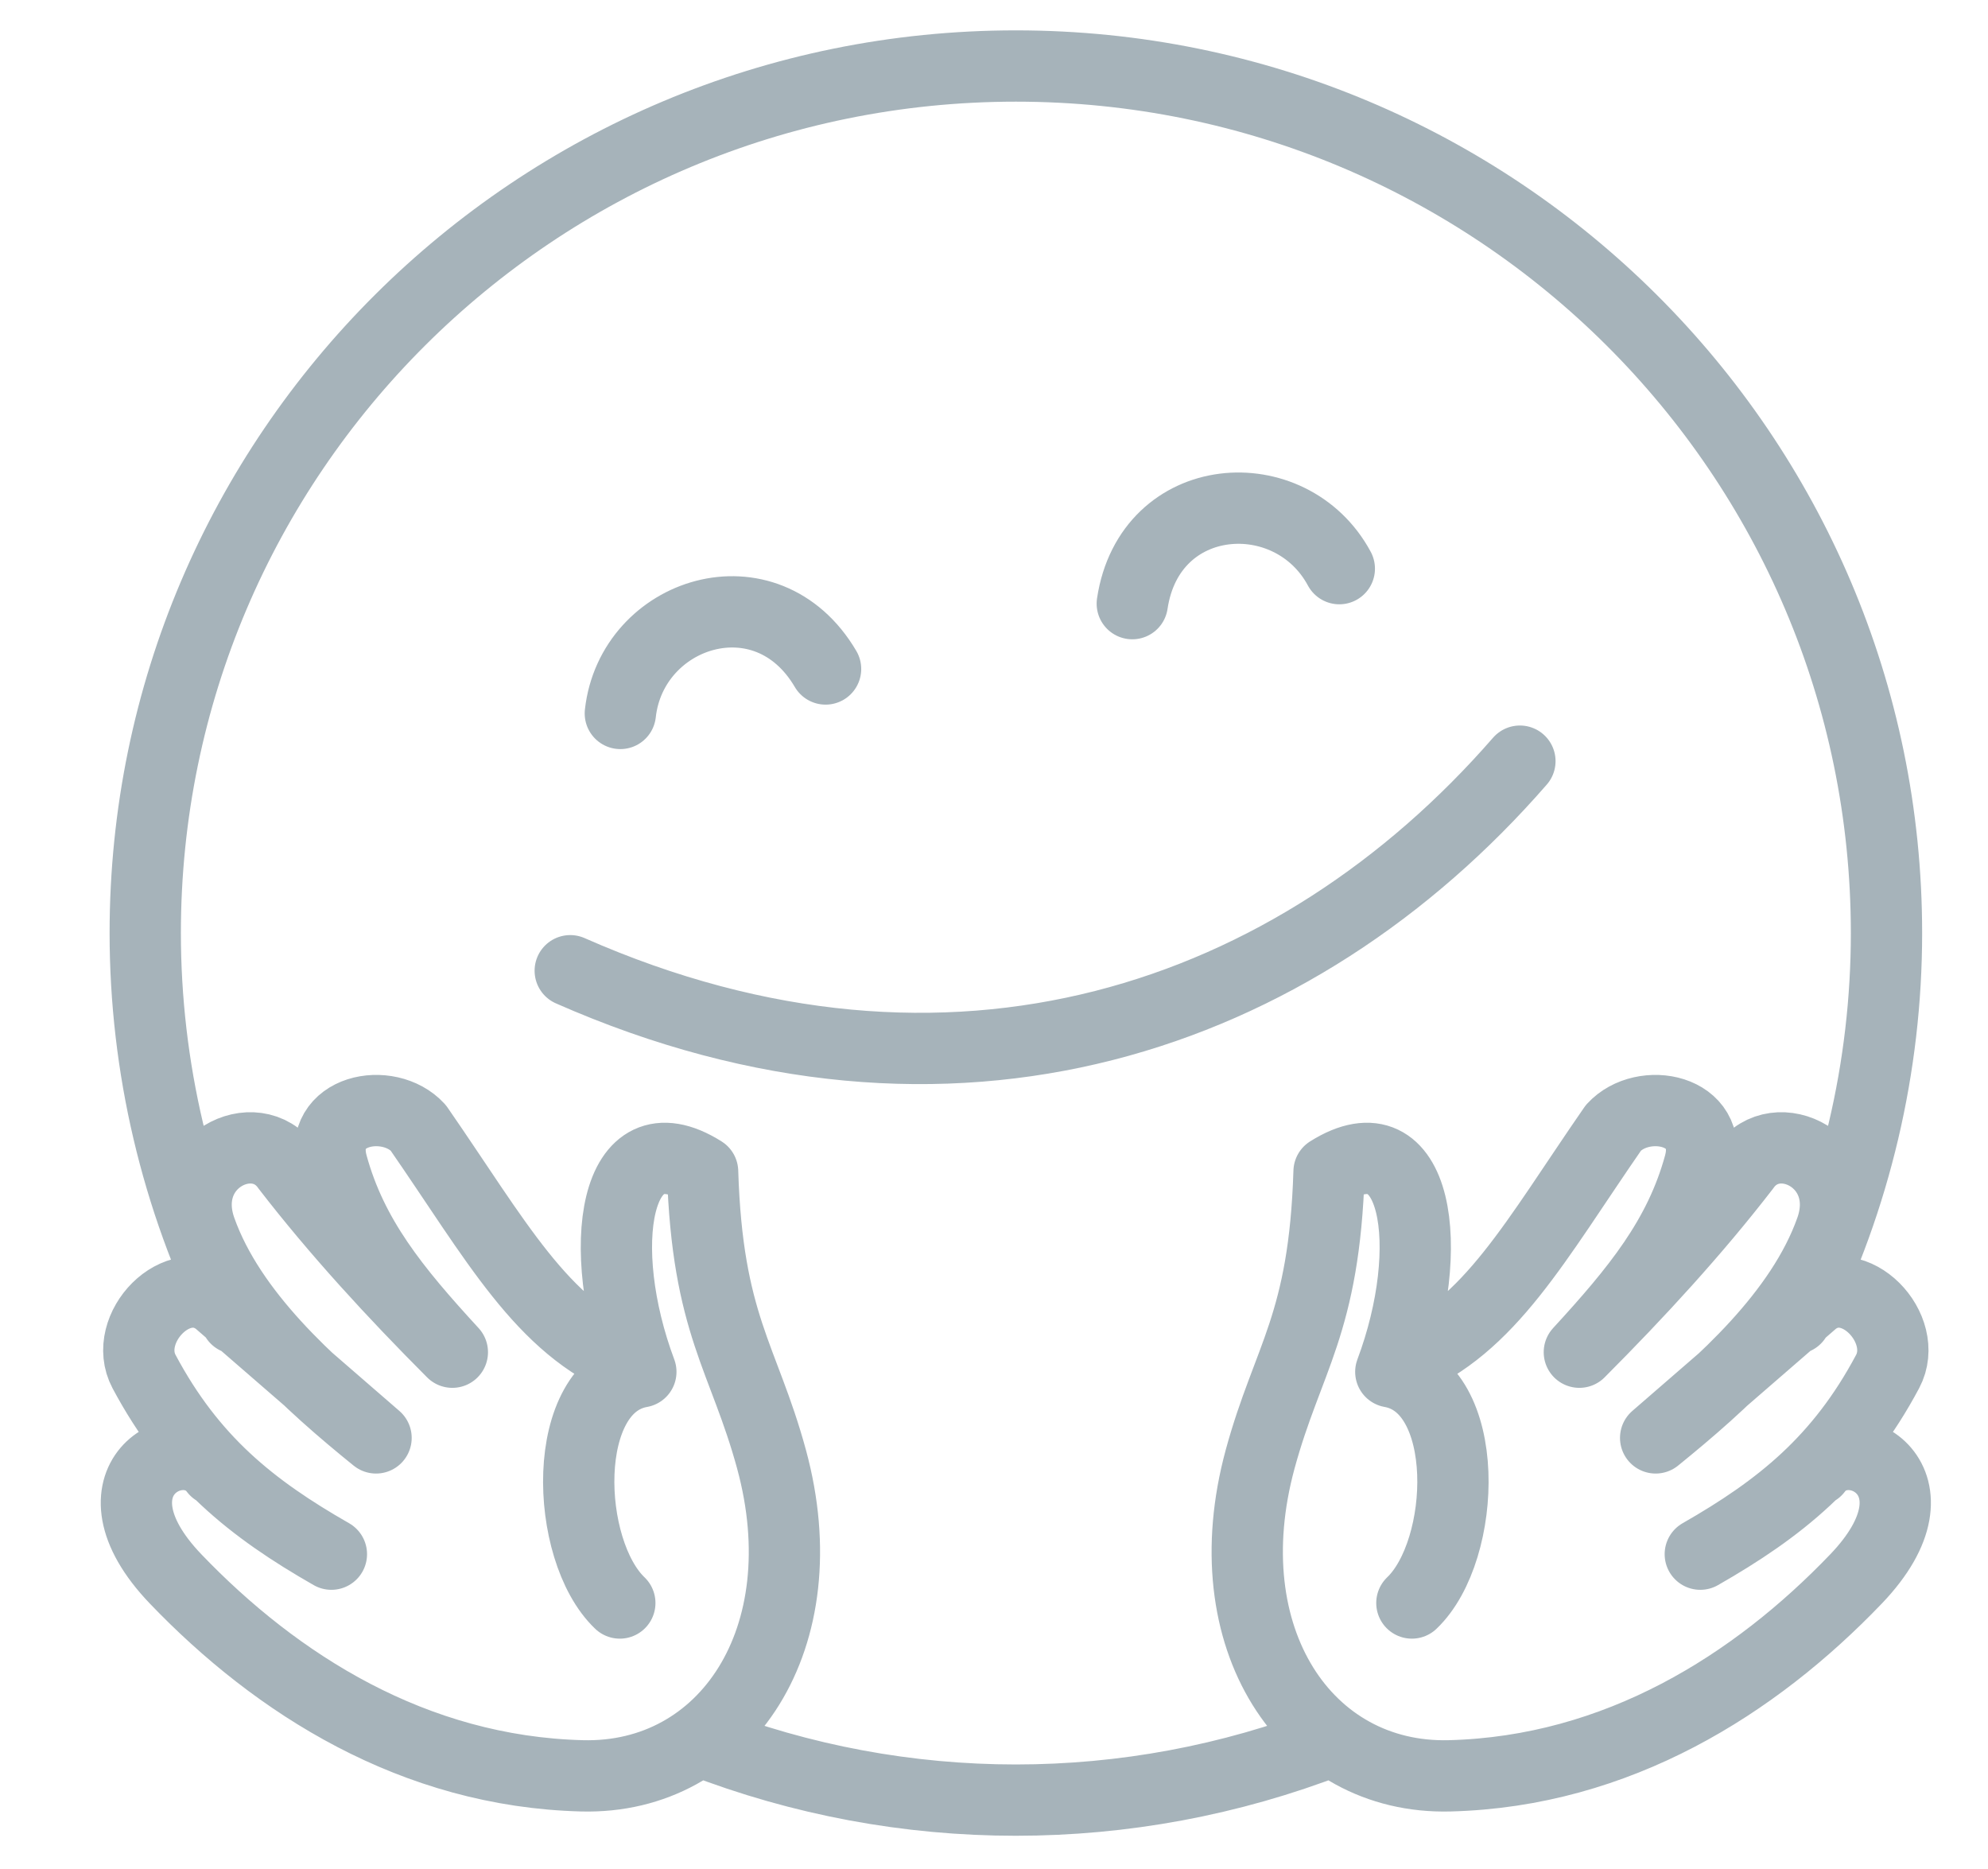 <svg width="50" height="47" viewBox="0 0 50 47" fill="none" xmlns="http://www.w3.org/2000/svg">
<g clip-path="url(#clip0_132_1949)">
<path d="M8.335 39.083C6.326 37.935 4.814 36.725 3.623 34.491C3.049 33.415 4.468 31.905 5.498 32.726L9.458 36.159C7.797 34.814 5.794 33.031 5.047 30.922C4.437 29.203 6.422 28.218 7.219 29.35C8.471 30.972 9.886 32.509 11.377 34.004C9.926 32.426 8.854 31.113 8.354 29.288C7.971 27.891 9.773 27.548 10.518 28.36C12.482 31.196 13.624 33.37 15.829 34.261M15.589 40.311C14.198 38.985 14.058 34.862 16.118 34.498C14.947 31.372 15.439 28.057 17.671 29.462C17.791 33.312 18.71 34.143 19.405 36.697C20.626 41.189 18.257 44.75 14.64 44.657C10.413 44.55 6.959 42.357 4.418 39.707C2.052 37.237 4.572 35.842 5.414 36.972M42.764 39.083C44.772 37.935 46.285 36.725 47.475 34.491C48.049 33.415 46.63 31.905 45.601 32.726L41.641 36.159C43.301 34.814 45.303 33.031 46.05 30.922C46.66 29.203 44.678 28.218 43.879 29.35C42.627 30.972 41.213 32.509 39.722 34.004C41.172 32.426 42.245 31.113 42.744 29.288C43.127 27.891 41.325 27.548 40.58 28.36C38.616 31.196 37.474 33.37 35.27 34.261M35.51 40.311C36.9 38.985 37.04 34.862 34.98 34.498C36.152 31.372 35.659 28.057 33.427 29.462C33.307 33.312 32.388 34.143 31.693 36.697C30.473 41.189 32.841 44.75 36.458 44.657C40.685 44.55 44.14 42.357 46.68 39.707C49.046 37.237 46.526 35.842 45.684 36.972M33.685 14.3C32.468 12.037 28.914 12.273 28.478 15.18M15.602 17.941C15.886 15.389 19.275 14.288 20.764 16.823M14.342 24.411C23.924 28.637 32.59 25.616 38.227 19.141M33.493 43.782C28.382 45.763 22.716 45.763 17.606 43.782M5.934 33.155C4.435 30.144 3.654 26.826 3.653 23.463C3.653 11.421 13.457 1.66 25.549 1.66C37.642 1.66 47.446 11.421 47.447 23.463C47.447 26.825 46.665 30.142 45.163 33.155" stroke="#A6B3BA" stroke-width="1.793" stroke-linecap="round" stroke-linejoin="round"/>
</g>
<defs>
<clipPath id="clip0_132_1949">
<rect width="49.02" height="46.629" fill="white" transform="translate(0.74 0.293)"/>
</clipPath>
</defs>
</svg>
